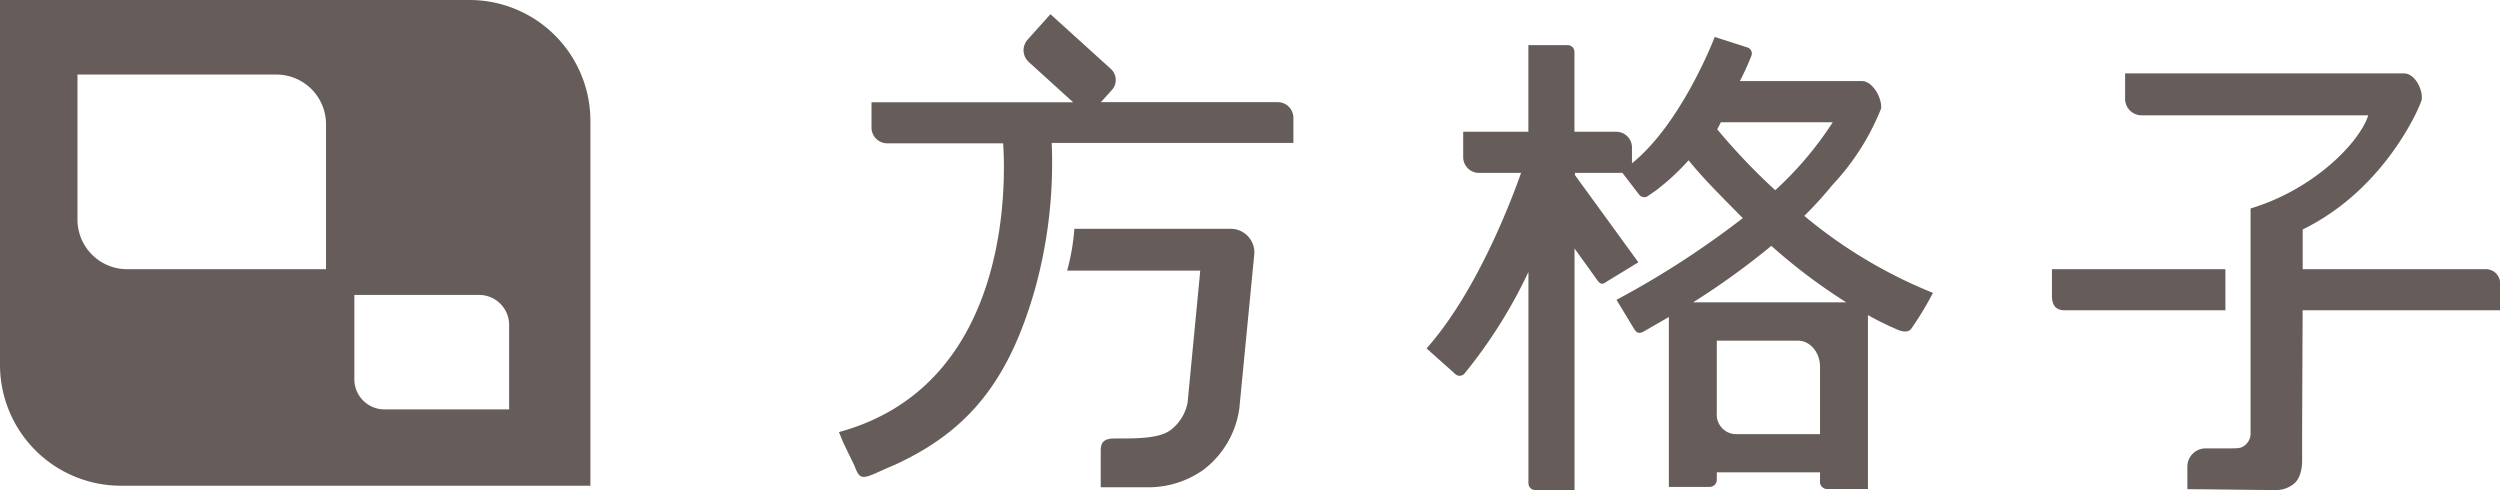 <svg xmlns="http://www.w3.org/2000/svg" viewBox="0 0 394.31 77.29"><defs><style>.cls-1{fill:#665d5b;}</style></defs><title>vocus-gray</title><g id="圖層_2" data-name="圖層 2"><g id="Layer_1" data-name="Layer 1"><path class="cls-1" d="M74,0H0V57.69A19.07,19.07,0,0,0,19.12,76.61h74V18.92A19.07,19.07,0,0,0,74,0ZM51.42,42.46H19.88a7.84,7.84,0,0,1-7.66-8V11.76H43.76a7.84,7.84,0,0,1,7.66,8ZM80.3,64.57H60.66a4.75,4.75,0,0,1-4.77-4.69V46.52H75.53A4.73,4.73,0,0,1,80.3,51.2Z"/><path class="cls-1" d="M351,42.46H323.64V46.7c0,1.24.45,2.24,2,2.24H351Z"/><path class="cls-1" d="M392.08,42.46H363.19l0-6.27c13.27-6.47,18.71-19.87,18.78-20.51.17-1.66-1.13-4.1-2.79-4.1h-44v4a2.6,2.6,0,0,0,2.6,2.61h35.75c-1.38,4.32-8.63,11.71-18.56,14.69V68.44a2.36,2.36,0,0,1-.89,1.79c-.7.53-.94.49-3.6.49-1.27,0-1.18,0-2.65,0A2.88,2.88,0,0,0,345,73.57v3.59c3,0,10.8.13,13.84.13a4.36,4.36,0,0,0,3.1-1.11c1.17-1.11,1.16-3.17,1.16-3.64s0-4.36,0-4.71l.08-18.89h31.15V44.69A2.23,2.23,0,0,0,392.08,42.46Z"/><path class="cls-1" d="M201.54,16.11h-27.9l1.73-1.91a2.36,2.36,0,0,0-.17-3.34l-9.52-8.62-3.59,4a2.51,2.51,0,0,0,.17,3.54l7,6.35H137.46v4a2.48,2.48,0,0,0,2.48,2.48h18.28c.41,6.16,1.26,38.14-25.9,45.54l.7,1.7,1.74,3.58c.79,2.1,1.12,2.24,3.82,1,.48-.22,2.57-1.12,3.1-1.37,11.21-5.3,17.5-13.15,21.58-27.52a74.48,74.48,0,0,0,2.62-23H204v-4A2.48,2.48,0,0,0,201.54,16.11Z"/><path class="cls-1" d="M194.28,36.09H169.45a33.5,33.5,0,0,1-1.14,6.59h21l-2,20.82a7.09,7.09,0,0,1-2.72,4.36c-1.84,1.31-5.17,1.3-8.73,1.3-1.61,0-2.25.48-2.25,1.91v5.78h7.07a15,15,0,0,0,9.18-2.79,14.7,14.7,0,0,0,5.61-9.61l2.34-24.15A3.73,3.73,0,0,0,194.28,36.09Zm-5.53,27.36h0v0Z"/><path class="cls-1" d="M289,29.19a38.23,38.23,0,0,0,7.7-12.08c.16-1.65-1.35-4.32-3-4.32H274.42a42.06,42.06,0,0,0,1.82-4,1,1,0,0,0-.64-1.31l-5.15-1.65c-.05.15-5.2,13.6-13.05,19.93V23.26a2.48,2.48,0,0,0-2.49-2.48h-6.58V8.19a1.07,1.07,0,0,0-1.08-1.07h-6.19V20.78H230.78v4a2.49,2.49,0,0,0,2.49,2.49h6.64c-1.41,4-6.88,18.66-14.91,27.68L229.54,59A1,1,0,0,0,231,58.9a77.63,77.63,0,0,0,10.07-16V76.22a1.07,1.07,0,0,0,1.08,1.07h6.19V39.19l3.59,5c.53.72.82.69,1.48.23l5-3.05-10-13.75v-.36h7.48c.83,1.08,2.22,2.9,2.66,3.45a1,1,0,0,0,1.43.16c.22-.16,1-.69,1.26-.87.6-.47,1.6-1.27,2.18-1.81a36.32,36.32,0,0,0,2.91-2.91c2.34,2.92,5.48,6,8.55,9.12a140.84,140.84,0,0,1-19.92,12.89l2.54,4.19c.58,1.09,1,1.28,1.93.7L263.22,50V76.8h6.31a1.16,1.16,0,0,0,1.25-1v-1.3h16.28v1.63a1.14,1.14,0,0,0,1.24,1h6.32V49.7a47.42,47.42,0,0,0,4.82,2.36c.75.31,1.59.34,2-.19a52.81,52.81,0,0,0,3.4-5.61l0-.08a75.81,75.81,0,0,1-20.26-12.13A60.06,60.06,0,0,0,289,29.19ZM270.85,20.4c.1-.15.56-1.12.58-1.12h17.64A54.64,54.64,0,0,1,280,30,99.43,99.43,0,0,1,270.85,20.4Zm16.21,48.07H273.57a3.08,3.08,0,0,1-2.79-3.3V53.73h12.79c1.92,0,3.49,1.84,3.49,4.12Zm4.13-20.79H267.05a119.07,119.07,0,0,0,12.33-8.9A89.52,89.52,0,0,0,291.19,47.68Z"/></g></g></svg>